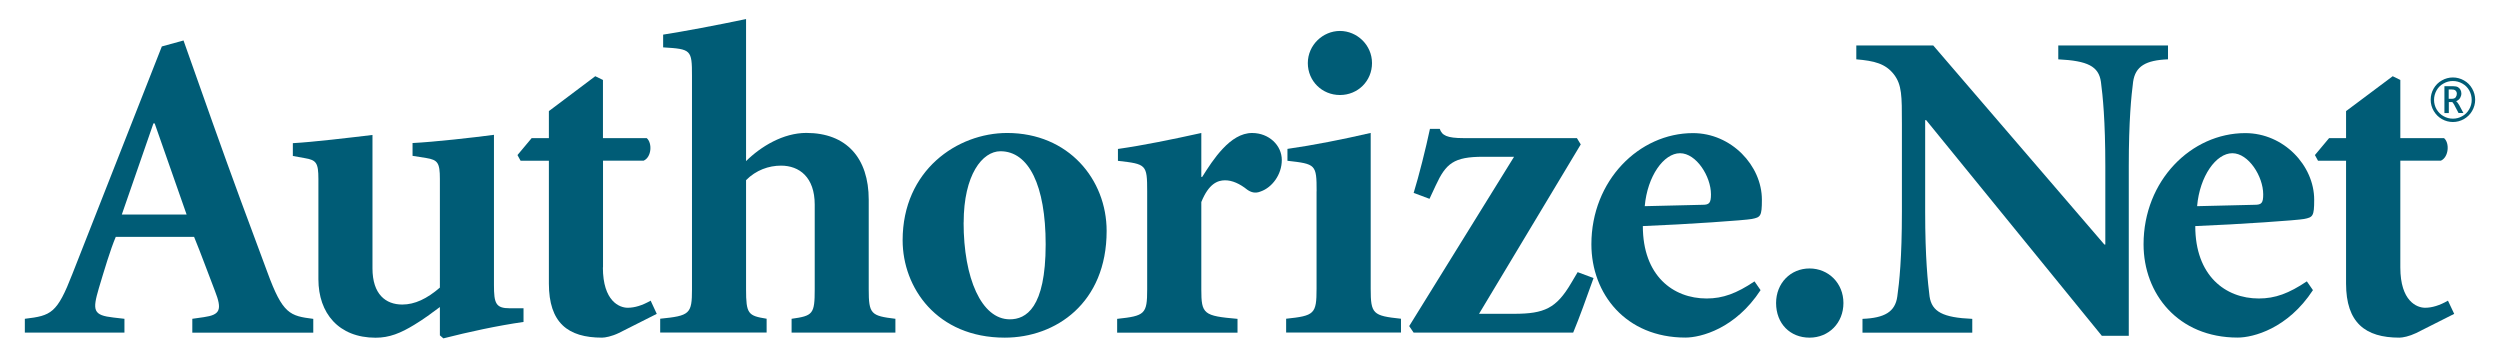 <?xml version="1.0" encoding="UTF-8"?><svg id="Layer_1" xmlns="http://www.w3.org/2000/svg" viewBox="0 0 380.5 54.38"><defs><style>.cls-1{fill:#005c76;}</style></defs><path class="cls-1" d="M23.35,18.78h.19l4.86,13.87h-9.86l4.81-13.87m5.91,31.85h18.42v-2.1c-3.56-.45-4.65-.72-6.98-7.08-2.55-6.8-5.52-14.84-8.34-22.78l-4.43-12.51-3.3,.91L11.03,41.66c-2.35,6.06-3.23,6.38-7.25,6.86v2.1h15.16v-2.1l-1.66-.19c-3.11-.35-3.23-1.06-2.24-4.45,.88-2.92,1.75-5.87,2.58-7.83h11.92c1.02,2.47,2.3,5.99,3.17,8.22,1.14,2.9,.79,3.64-1.68,4l-1.76,.25v2.1Z"/><path class="cls-1" d="M66.95,27.23c0-2.46-.33-2.89-2.07-3.18l-2.09-.33v-1.95c3.37-.17,9.22-.83,12.39-1.25v22.86c0,2.79,.27,3.54,2.41,3.54h2.09v2.08c-4.04,.58-8.35,1.52-12.2,2.5l-.53-.46v-4.31c-1.27,.94-2.4,1.8-3.89,2.7-2.08,1.27-3.78,1.97-5.89,1.97-5.62,0-8.71-3.73-8.71-8.9v-15.25c0-2.46-.32-2.89-2.06-3.18l-1.83-.33v-1.95c3.1-.17,8.61-.83,12.12-1.25v20.3c0,3.95,2.01,5.51,4.54,5.51,1.89,0,3.76-.88,5.72-2.58V27.23"/><path class="cls-1" d="M91.76,40.71c0,5.16,2.55,6.13,3.77,6.13,1.07,0,2.22-.35,3.5-1.08l.93,2.01-5.79,2.92c-1.07,.51-2.07,.7-2.54,.7-5.2,0-8.09-2.26-8.09-8.24V24.46h-4.31l-.47-.86,2.16-2.58h2.62v-4.11l7.06-5.31,1.17,.57v8.85h6.66c.87,.74,.75,2.89-.46,3.43h-6.19v16.25"/><path class="cls-1" d="M113.53,24.54c2.27-2.25,5.67-4.31,9.19-4.31,6.12,0,9.5,3.83,9.5,10.17v13.64c0,3.77,.34,4.03,4.06,4.48v2.1h-15.8v-2.1c3.25-.45,3.52-.71,3.52-4.48v-12.9c0-4.16-2.33-5.93-5.13-5.93-1.86,0-3.81,.68-5.32,2.21v16.61c0,3.77,.32,4.03,3.13,4.48v2.1h-16.2v-2.1c4.5-.45,4.84-.71,4.84-4.48V11.54c0-3.98-.13-4.07-4.39-4.33v-1.94c2.98-.46,8.16-1.43,12.62-2.37V24.54"/><path class="cls-1" d="M146.67,33.87c0-7.28,2.85-10.85,5.6-10.85,4.3,0,6.88,5.19,6.88,14.17,0,9.74-3.02,11.41-5.46,11.41-4.32,0-7.03-6.27-7.03-14.73m6.62-13.63c-7.56,0-15.9,5.66-15.9,16.33,0,7.2,5.19,14.82,15.55,14.82,7.75,0,15.5-5.26,15.5-16.24,0-7.83-5.79-14.91-15.15-14.91Z"/><path class="cls-1" d="M182.84,44.05c0,3.76,.33,4.03,5.51,4.48v2.1h-18.32v-2.1c4.23-.45,4.57-.72,4.57-4.48v-14.92c0-4.11-.13-4.16-4.45-4.65v-1.81c3.93-.56,8.24-1.45,12.69-2.43v6.69h.13c.86-1.36,1.88-2.97,3.15-4.31,1.28-1.36,2.77-2.38,4.45-2.38,2.56,0,4.52,1.87,4.52,4.11s-1.49,4.18-3.19,4.78c-.87,.37-1.53,.12-2.08-.27-1.13-.91-2.29-1.42-3.36-1.42-1.14,0-2.49,.51-3.62,3.31v13.3"/><path class="cls-1" d="M200.39,29.12c0-4.11-.13-4.16-4.44-4.65v-1.81c3.96-.56,8.42-1.45,12.67-2.43v23.72c0,3.84,.33,4.11,4.61,4.56v2.1h-17.48v-2.1c4.31-.45,4.63-.72,4.63-4.56v-14.84m8.44-19.51c0,2.73-2.15,4.86-4.88,4.86s-4.89-2.13-4.89-4.86,2.28-4.89,4.89-4.89,4.88,2.15,4.88,4.89Z"/><path class="cls-1" d="M240,21.01l.59,.97-15.48,25.78h5.33c4.63,0,6.43-.84,8.69-4.67l.99-1.67,2.42,.9c-1.2,3.34-2.08,5.84-3.1,8.3h-24.29l-.67-.99,15.96-25.77h-4.73c-4.45,0-5.64,1.02-7.18,4.34l-.96,2.06-2.41-.9c.79-2.55,1.86-6.81,2.48-9.75h1.49c.34,.99,1.07,1.41,3.63,1.41h17.24"/><path class="cls-1" d="M250.33,31.38c.4-4.57,2.89-8.06,5.37-8.06s4.71,3.53,4.71,6.26c0,1.31-.26,1.59-1.26,1.59l-8.82,.21m16.7,11.45c-2.71,1.82-4.8,2.6-7.28,2.6-5.13,0-9.71-3.48-9.71-11.02,6.69-.26,15.65-.89,16.58-1.08,1.34-.26,1.54-.41,1.54-2.93,0-5.2-4.65-10.14-10.49-10.14-8.2,0-15.46,7.22-15.46,16.92,0,7.54,5.23,14.2,14.31,14.2,2.35,0,7.61-1.36,11.44-7.22l-.93-1.34Z"/><path class="cls-1" d="M270.32,46.12c0-3.03,2.21-5.26,5.09-5.26s5.16,2.23,5.16,5.26-2.22,5.27-5.16,5.27-5.09-2.12-5.09-5.27"/><path class="cls-1" d="M324,51.11h-4.1l-26.74-32.83h-.15v13.94c0,7.08,.41,10.8,.67,12.9,.35,2.33,2.03,3.22,6.5,3.41v2.1h-16.71v-2.1c3.37-.13,4.98-1.07,5.3-3.41,.3-2.1,.7-5.82,.7-12.9v-13.36c0-4.28,0-5.95-1.22-7.54-1.28-1.64-2.97-2.06-5.72-2.29v-2.11h11.71l26.05,30.3h.14v-11.88c0-7.06-.39-10.76-.67-12.89-.34-2.37-2.03-3.2-6.49-3.42v-2.11h16.7v2.11c-3.38,.13-4.97,1.05-5.31,3.42-.27,2.12-.66,5.82-.66,12.89v25.76"/><path class="cls-1" d="M334.4,31.38c.39-4.57,2.89-8.06,5.36-8.06s4.7,3.53,4.7,6.26c0,1.31-.24,1.59-1.28,1.59l-8.79,.21m16.7,11.45c-2.72,1.82-4.79,2.6-7.3,2.6-5.1,0-9.67-3.48-9.67-11.02,6.66-.26,15.61-.89,16.56-1.08,1.34-.26,1.54-.41,1.54-2.93,0-5.2-4.63-10.14-10.49-10.14-8.21,0-15.48,7.22-15.48,16.92,0,7.54,5.25,14.2,14.32,14.2,2.37,0,7.63-1.36,11.46-7.22l-.93-1.34Z"/><path class="cls-1" d="M365.33,40.71c0,5.16,2.54,6.13,3.77,6.13,1.05,0,2.21-.35,3.48-1.08l.95,2.01-5.79,2.92c-1.07,.51-2.06,.7-2.56,.7-5.17,0-8.11-2.26-8.11-8.24V24.46h-4.27l-.47-.86,2.16-2.58h2.58v-4.11l7.1-5.31,1.16,.57v8.85h6.65c.88,.74,.72,2.89-.47,3.43h-6.18v16.25"/><path class="cls-1" d="M373.33,18.57c-.59,0-1.15-.15-1.66-.44-.52-.29-.93-.7-1.25-1.23-.31-.53-.47-1.1-.47-1.72s.15-1.17,.45-1.7c.3-.52,.71-.94,1.25-1.24,.52-.3,1.09-.45,1.68-.45s1.16,.15,1.69,.45c.53,.3,.94,.71,1.24,1.24,.3,.53,.46,1.09,.46,1.7s-.16,1.18-.47,1.72c-.31,.53-.73,.93-1.25,1.23-.52,.29-1.08,.44-1.67,.44m0-.51c.5,0,.98-.12,1.41-.37,.45-.24,.8-.59,1.06-1.04,.26-.44,.4-.93,.39-1.45,0-.51-.13-.99-.37-1.44-.26-.45-.61-.8-1.06-1.05-.46-.26-.94-.38-1.44-.38s-.98,.12-1.42,.38c-.46,.25-.81,.6-1.06,1.05-.25,.45-.38,.93-.38,1.44s.13,1.01,.39,1.45c.28,.45,.62,.8,1.07,1.04,.43,.25,.91,.37,1.41,.37Zm-.63-.85h-.66v-4.09h1.32c.32,0,.57,.05,.73,.14,.16,.09,.29,.23,.39,.4,.09,.18,.14,.37,.14,.57,0,.24-.07,.47-.19,.68-.14,.22-.34,.38-.6,.5,.13,.09,.29,.29,.46,.59l.64,1.2h-.74l-.53-1-.13-.26c-.16-.27-.26-.41-.34-.41h-.48v1.67Zm0-2.17h.44c.3,0,.5-.08,.62-.24,.11-.16,.17-.34,.17-.53,0-.12-.02-.22-.07-.32-.05-.09-.12-.17-.21-.23-.09-.06-.25-.1-.48-.1h-.48v1.42Z"/></svg>
